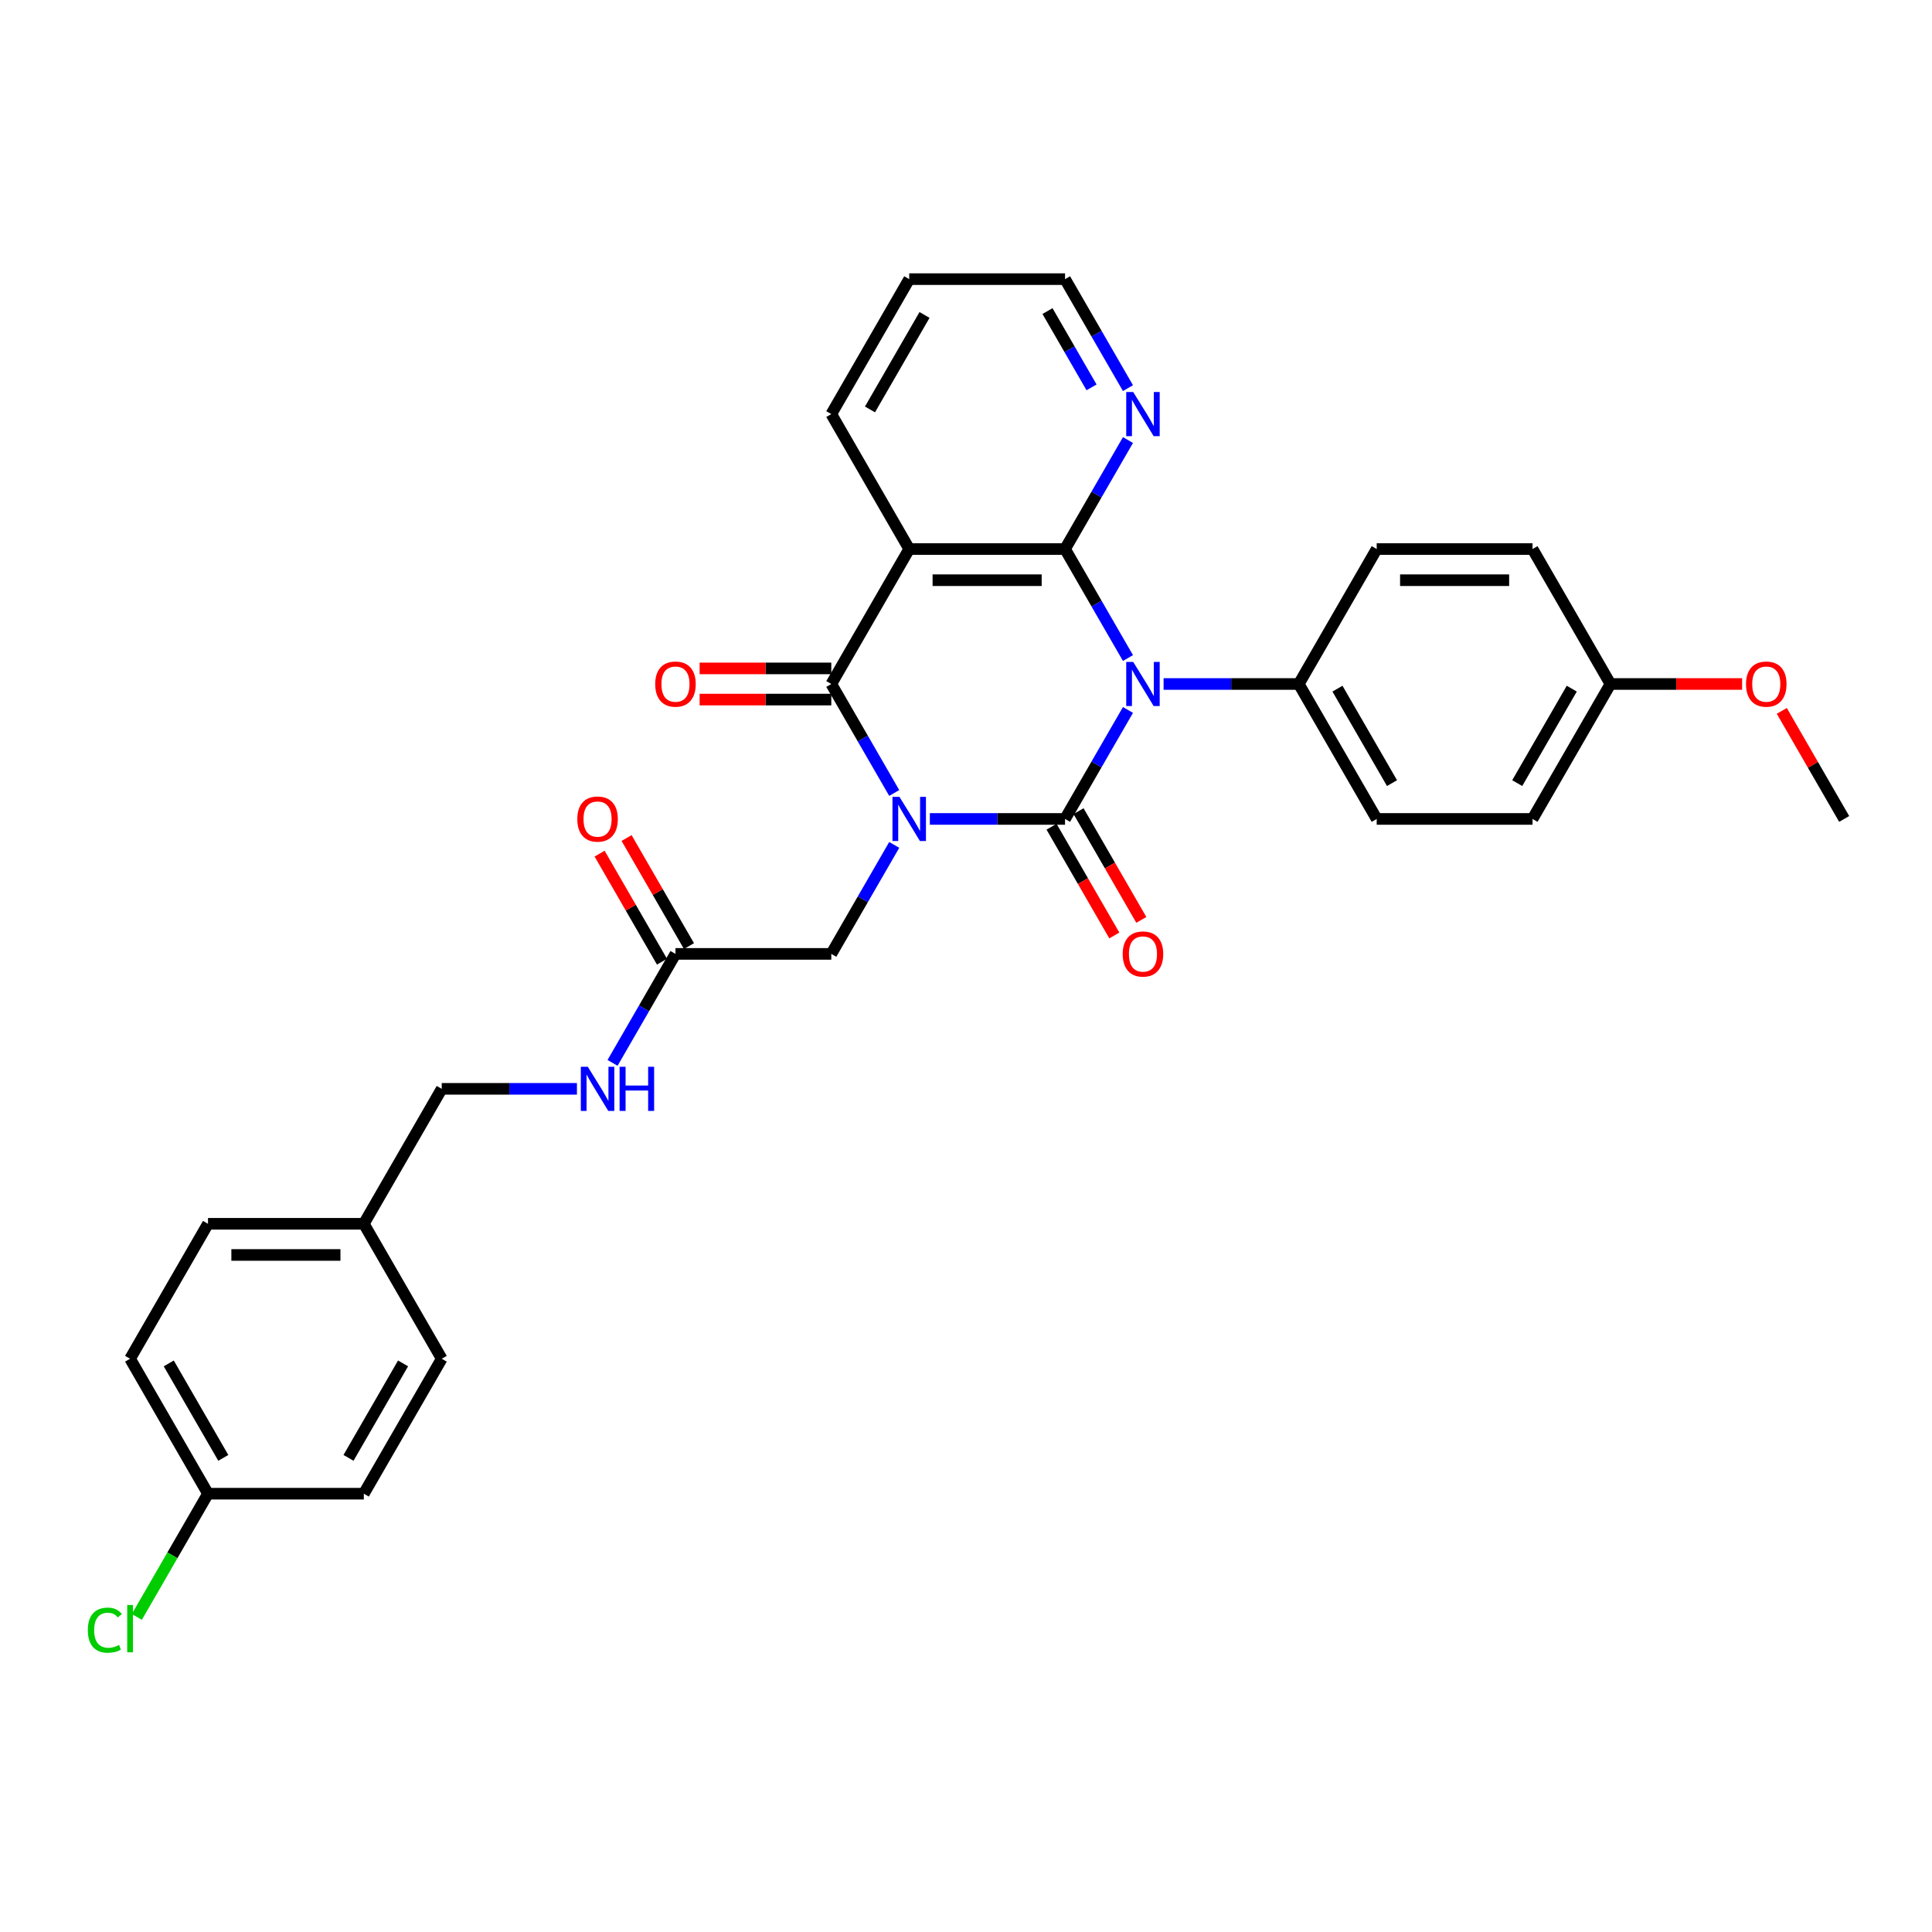 <?xml version='1.0' encoding='iso-8859-1'?>
<svg version='1.1' baseProfile='full'
              xmlns='http://www.w3.org/2000/svg'
                      xmlns:rdkit='http://www.rdkit.org/xml'
                      xmlns:xlink='http://www.w3.org/1999/xlink'
                  xml:space='preserve'
width='1000px' height='1000px' viewBox='0 0 1000 1000'>
<!-- END OF HEADER -->
<rect style='opacity:1.0;fill:#FFFFFF;stroke:none' width='1000' height='1000' x='0' y='0'> </rect>
<path class='bond-0' d='M 481.288,423.883 L 516.276,423.883' style='fill:none;fill-rule:evenodd;stroke:#0000FF;stroke-width:6px;stroke-linecap:butt;stroke-linejoin:miter;stroke-opacity:1' />
<path class='bond-0' d='M 516.276,423.883 L 551.265,423.883' style='fill:none;fill-rule:evenodd;stroke:#000000;stroke-width:6px;stroke-linecap:butt;stroke-linejoin:miter;stroke-opacity:1' />
<path class='bond-3' d='M 462.851,410.445 L 446.566,382.239' style='fill:none;fill-rule:evenodd;stroke:#0000FF;stroke-width:6px;stroke-linecap:butt;stroke-linejoin:miter;stroke-opacity:1' />
<path class='bond-3' d='M 446.566,382.239 L 430.281,354.033' style='fill:none;fill-rule:evenodd;stroke:#000000;stroke-width:6px;stroke-linecap:butt;stroke-linejoin:miter;stroke-opacity:1' />
<path class='bond-5' d='M 462.851,437.32 L 446.566,465.527' style='fill:none;fill-rule:evenodd;stroke:#0000FF;stroke-width:6px;stroke-linecap:butt;stroke-linejoin:miter;stroke-opacity:1' />
<path class='bond-5' d='M 446.566,465.527 L 430.281,493.733' style='fill:none;fill-rule:evenodd;stroke:#000000;stroke-width:6px;stroke-linecap:butt;stroke-linejoin:miter;stroke-opacity:1' />
<path class='bond-1' d='M 551.265,423.883 L 567.55,395.676' style='fill:none;fill-rule:evenodd;stroke:#000000;stroke-width:6px;stroke-linecap:butt;stroke-linejoin:miter;stroke-opacity:1' />
<path class='bond-1' d='M 567.55,395.676 L 583.835,367.47' style='fill:none;fill-rule:evenodd;stroke:#0000FF;stroke-width:6px;stroke-linecap:butt;stroke-linejoin:miter;stroke-opacity:1' />
<path class='bond-8' d='M 544.28,427.916 L 560.528,456.058' style='fill:none;fill-rule:evenodd;stroke:#000000;stroke-width:6px;stroke-linecap:butt;stroke-linejoin:miter;stroke-opacity:1' />
<path class='bond-8' d='M 560.528,456.058 L 576.775,484.199' style='fill:none;fill-rule:evenodd;stroke:#FF0000;stroke-width:6px;stroke-linecap:butt;stroke-linejoin:miter;stroke-opacity:1' />
<path class='bond-8' d='M 558.25,419.85 L 574.498,447.992' style='fill:none;fill-rule:evenodd;stroke:#000000;stroke-width:6px;stroke-linecap:butt;stroke-linejoin:miter;stroke-opacity:1' />
<path class='bond-8' d='M 574.498,447.992 L 590.746,476.134' style='fill:none;fill-rule:evenodd;stroke:#FF0000;stroke-width:6px;stroke-linecap:butt;stroke-linejoin:miter;stroke-opacity:1' />
<path class='bond-6' d='M 602.272,354.033 L 637.261,354.033' style='fill:none;fill-rule:evenodd;stroke:#0000FF;stroke-width:6px;stroke-linecap:butt;stroke-linejoin:miter;stroke-opacity:1' />
<path class='bond-6' d='M 637.261,354.033 L 672.249,354.033' style='fill:none;fill-rule:evenodd;stroke:#000000;stroke-width:6px;stroke-linecap:butt;stroke-linejoin:miter;stroke-opacity:1' />
<path class='bond-31' d='M 583.835,340.595 L 567.55,312.389' style='fill:none;fill-rule:evenodd;stroke:#0000FF;stroke-width:6px;stroke-linecap:butt;stroke-linejoin:miter;stroke-opacity:1' />
<path class='bond-31' d='M 567.55,312.389 L 551.265,284.182' style='fill:none;fill-rule:evenodd;stroke:#000000;stroke-width:6px;stroke-linecap:butt;stroke-linejoin:miter;stroke-opacity:1' />
<path class='bond-2' d='M 551.265,284.182 L 470.609,284.182' style='fill:none;fill-rule:evenodd;stroke:#000000;stroke-width:6px;stroke-linecap:butt;stroke-linejoin:miter;stroke-opacity:1' />
<path class='bond-2' d='M 539.167,300.314 L 482.707,300.314' style='fill:none;fill-rule:evenodd;stroke:#000000;stroke-width:6px;stroke-linecap:butt;stroke-linejoin:miter;stroke-opacity:1' />
<path class='bond-7' d='M 551.265,284.182 L 567.55,255.976' style='fill:none;fill-rule:evenodd;stroke:#000000;stroke-width:6px;stroke-linecap:butt;stroke-linejoin:miter;stroke-opacity:1' />
<path class='bond-7' d='M 567.55,255.976 L 583.835,227.769' style='fill:none;fill-rule:evenodd;stroke:#0000FF;stroke-width:6px;stroke-linecap:butt;stroke-linejoin:miter;stroke-opacity:1' />
<path class='bond-4' d='M 430.281,354.033 L 470.609,284.182' style='fill:none;fill-rule:evenodd;stroke:#000000;stroke-width:6px;stroke-linecap:butt;stroke-linejoin:miter;stroke-opacity:1' />
<path class='bond-10' d='M 430.281,345.967 L 396.204,345.967' style='fill:none;fill-rule:evenodd;stroke:#000000;stroke-width:6px;stroke-linecap:butt;stroke-linejoin:miter;stroke-opacity:1' />
<path class='bond-10' d='M 396.204,345.967 L 362.126,345.967' style='fill:none;fill-rule:evenodd;stroke:#FF0000;stroke-width:6px;stroke-linecap:butt;stroke-linejoin:miter;stroke-opacity:1' />
<path class='bond-10' d='M 430.281,362.098 L 396.204,362.098' style='fill:none;fill-rule:evenodd;stroke:#000000;stroke-width:6px;stroke-linecap:butt;stroke-linejoin:miter;stroke-opacity:1' />
<path class='bond-10' d='M 396.204,362.098 L 362.126,362.098' style='fill:none;fill-rule:evenodd;stroke:#FF0000;stroke-width:6px;stroke-linecap:butt;stroke-linejoin:miter;stroke-opacity:1' />
<path class='bond-15' d='M 470.609,284.182 L 430.281,214.332' style='fill:none;fill-rule:evenodd;stroke:#000000;stroke-width:6px;stroke-linecap:butt;stroke-linejoin:miter;stroke-opacity:1' />
<path class='bond-9' d='M 430.281,493.733 L 349.625,493.733' style='fill:none;fill-rule:evenodd;stroke:#000000;stroke-width:6px;stroke-linecap:butt;stroke-linejoin:miter;stroke-opacity:1' />
<path class='bond-13' d='M 672.249,354.033 L 712.577,423.883' style='fill:none;fill-rule:evenodd;stroke:#000000;stroke-width:6px;stroke-linecap:butt;stroke-linejoin:miter;stroke-opacity:1' />
<path class='bond-13' d='M 692.268,356.445 L 720.498,405.34' style='fill:none;fill-rule:evenodd;stroke:#000000;stroke-width:6px;stroke-linecap:butt;stroke-linejoin:miter;stroke-opacity:1' />
<path class='bond-14' d='M 672.249,354.033 L 712.577,284.182' style='fill:none;fill-rule:evenodd;stroke:#000000;stroke-width:6px;stroke-linecap:butt;stroke-linejoin:miter;stroke-opacity:1' />
<path class='bond-32' d='M 583.835,200.895 L 567.55,172.688' style='fill:none;fill-rule:evenodd;stroke:#0000FF;stroke-width:6px;stroke-linecap:butt;stroke-linejoin:miter;stroke-opacity:1' />
<path class='bond-32' d='M 567.55,172.688 L 551.265,144.482' style='fill:none;fill-rule:evenodd;stroke:#000000;stroke-width:6px;stroke-linecap:butt;stroke-linejoin:miter;stroke-opacity:1' />
<path class='bond-32' d='M 564.979,200.499 L 553.58,180.754' style='fill:none;fill-rule:evenodd;stroke:#0000FF;stroke-width:6px;stroke-linecap:butt;stroke-linejoin:miter;stroke-opacity:1' />
<path class='bond-32' d='M 553.58,180.754 L 542.18,161.009' style='fill:none;fill-rule:evenodd;stroke:#000000;stroke-width:6px;stroke-linecap:butt;stroke-linejoin:miter;stroke-opacity:1' />
<path class='bond-11' d='M 349.625,493.733 L 333.34,521.939' style='fill:none;fill-rule:evenodd;stroke:#000000;stroke-width:6px;stroke-linecap:butt;stroke-linejoin:miter;stroke-opacity:1' />
<path class='bond-11' d='M 333.34,521.939 L 317.055,550.146' style='fill:none;fill-rule:evenodd;stroke:#0000FF;stroke-width:6px;stroke-linecap:butt;stroke-linejoin:miter;stroke-opacity:1' />
<path class='bond-12' d='M 356.61,489.7 L 340.465,461.736' style='fill:none;fill-rule:evenodd;stroke:#000000;stroke-width:6px;stroke-linecap:butt;stroke-linejoin:miter;stroke-opacity:1' />
<path class='bond-12' d='M 340.465,461.736 L 324.319,433.771' style='fill:none;fill-rule:evenodd;stroke:#FF0000;stroke-width:6px;stroke-linecap:butt;stroke-linejoin:miter;stroke-opacity:1' />
<path class='bond-12' d='M 342.64,497.766 L 326.494,469.801' style='fill:none;fill-rule:evenodd;stroke:#000000;stroke-width:6px;stroke-linecap:butt;stroke-linejoin:miter;stroke-opacity:1' />
<path class='bond-12' d='M 326.494,469.801 L 310.349,441.837' style='fill:none;fill-rule:evenodd;stroke:#FF0000;stroke-width:6px;stroke-linecap:butt;stroke-linejoin:miter;stroke-opacity:1' />
<path class='bond-16' d='M 298.618,563.583 L 263.629,563.583' style='fill:none;fill-rule:evenodd;stroke:#0000FF;stroke-width:6px;stroke-linecap:butt;stroke-linejoin:miter;stroke-opacity:1' />
<path class='bond-16' d='M 263.629,563.583 L 228.641,563.583' style='fill:none;fill-rule:evenodd;stroke:#000000;stroke-width:6px;stroke-linecap:butt;stroke-linejoin:miter;stroke-opacity:1' />
<path class='bond-20' d='M 712.577,423.883 L 793.233,423.883' style='fill:none;fill-rule:evenodd;stroke:#000000;stroke-width:6px;stroke-linecap:butt;stroke-linejoin:miter;stroke-opacity:1' />
<path class='bond-21' d='M 712.577,284.182 L 793.233,284.182' style='fill:none;fill-rule:evenodd;stroke:#000000;stroke-width:6px;stroke-linecap:butt;stroke-linejoin:miter;stroke-opacity:1' />
<path class='bond-21' d='M 724.676,300.314 L 781.135,300.314' style='fill:none;fill-rule:evenodd;stroke:#000000;stroke-width:6px;stroke-linecap:butt;stroke-linejoin:miter;stroke-opacity:1' />
<path class='bond-30' d='M 430.281,214.332 L 470.609,144.482' style='fill:none;fill-rule:evenodd;stroke:#000000;stroke-width:6px;stroke-linecap:butt;stroke-linejoin:miter;stroke-opacity:1' />
<path class='bond-30' d='M 450.3,211.92 L 478.53,163.025' style='fill:none;fill-rule:evenodd;stroke:#000000;stroke-width:6px;stroke-linecap:butt;stroke-linejoin:miter;stroke-opacity:1' />
<path class='bond-18' d='M 228.641,563.583 L 188.313,633.433' style='fill:none;fill-rule:evenodd;stroke:#000000;stroke-width:6px;stroke-linecap:butt;stroke-linejoin:miter;stroke-opacity:1' />
<path class='bond-17' d='M 107.657,773.134 L 67.329,703.284' style='fill:none;fill-rule:evenodd;stroke:#000000;stroke-width:6px;stroke-linecap:butt;stroke-linejoin:miter;stroke-opacity:1' />
<path class='bond-17' d='M 115.577,754.591 L 87.348,705.696' style='fill:none;fill-rule:evenodd;stroke:#000000;stroke-width:6px;stroke-linecap:butt;stroke-linejoin:miter;stroke-opacity:1' />
<path class='bond-22' d='M 107.657,773.134 L 89.243,805.028' style='fill:none;fill-rule:evenodd;stroke:#000000;stroke-width:6px;stroke-linecap:butt;stroke-linejoin:miter;stroke-opacity:1' />
<path class='bond-22' d='M 89.243,805.028 L 70.829,836.921' style='fill:none;fill-rule:evenodd;stroke:#00CC00;stroke-width:6px;stroke-linecap:butt;stroke-linejoin:miter;stroke-opacity:1' />
<path class='bond-34' d='M 107.657,773.134 L 188.313,773.134' style='fill:none;fill-rule:evenodd;stroke:#000000;stroke-width:6px;stroke-linecap:butt;stroke-linejoin:miter;stroke-opacity:1' />
<path class='bond-25' d='M 188.313,633.433 L 228.641,703.284' style='fill:none;fill-rule:evenodd;stroke:#000000;stroke-width:6px;stroke-linecap:butt;stroke-linejoin:miter;stroke-opacity:1' />
<path class='bond-26' d='M 188.313,633.433 L 107.657,633.433' style='fill:none;fill-rule:evenodd;stroke:#000000;stroke-width:6px;stroke-linecap:butt;stroke-linejoin:miter;stroke-opacity:1' />
<path class='bond-26' d='M 176.214,649.565 L 119.755,649.565' style='fill:none;fill-rule:evenodd;stroke:#000000;stroke-width:6px;stroke-linecap:butt;stroke-linejoin:miter;stroke-opacity:1' />
<path class='bond-19' d='M 833.561,354.033 L 793.233,284.182' style='fill:none;fill-rule:evenodd;stroke:#000000;stroke-width:6px;stroke-linecap:butt;stroke-linejoin:miter;stroke-opacity:1' />
<path class='bond-27' d='M 833.561,354.033 L 867.639,354.033' style='fill:none;fill-rule:evenodd;stroke:#000000;stroke-width:6px;stroke-linecap:butt;stroke-linejoin:miter;stroke-opacity:1' />
<path class='bond-27' d='M 867.639,354.033 L 901.716,354.033' style='fill:none;fill-rule:evenodd;stroke:#FF0000;stroke-width:6px;stroke-linecap:butt;stroke-linejoin:miter;stroke-opacity:1' />
<path class='bond-33' d='M 833.561,354.033 L 793.233,423.883' style='fill:none;fill-rule:evenodd;stroke:#000000;stroke-width:6px;stroke-linecap:butt;stroke-linejoin:miter;stroke-opacity:1' />
<path class='bond-33' d='M 813.542,356.445 L 785.312,405.34' style='fill:none;fill-rule:evenodd;stroke:#000000;stroke-width:6px;stroke-linecap:butt;stroke-linejoin:miter;stroke-opacity:1' />
<path class='bond-23' d='M 188.313,773.134 L 228.641,703.284' style='fill:none;fill-rule:evenodd;stroke:#000000;stroke-width:6px;stroke-linecap:butt;stroke-linejoin:miter;stroke-opacity:1' />
<path class='bond-23' d='M 180.392,754.591 L 208.621,705.696' style='fill:none;fill-rule:evenodd;stroke:#000000;stroke-width:6px;stroke-linecap:butt;stroke-linejoin:miter;stroke-opacity:1' />
<path class='bond-24' d='M 67.329,703.284 L 107.657,633.433' style='fill:none;fill-rule:evenodd;stroke:#000000;stroke-width:6px;stroke-linecap:butt;stroke-linejoin:miter;stroke-opacity:1' />
<path class='bond-29' d='M 922.255,367.954 L 938.4,395.918' style='fill:none;fill-rule:evenodd;stroke:#FF0000;stroke-width:6px;stroke-linecap:butt;stroke-linejoin:miter;stroke-opacity:1' />
<path class='bond-29' d='M 938.4,395.918 L 954.545,423.883' style='fill:none;fill-rule:evenodd;stroke:#000000;stroke-width:6px;stroke-linecap:butt;stroke-linejoin:miter;stroke-opacity:1' />
<path class='bond-28' d='M 551.265,144.482 L 470.609,144.482' style='fill:none;fill-rule:evenodd;stroke:#000000;stroke-width:6px;stroke-linecap:butt;stroke-linejoin:miter;stroke-opacity:1' />
<path  class='atom-0' d='M 465.56 412.462
L 473.045 424.56
Q 473.787 425.754, 474.98 427.916
Q 476.174 430.077, 476.239 430.206
L 476.239 412.462
L 479.271 412.462
L 479.271 435.304
L 476.142 435.304
L 468.109 422.076
Q 467.173 420.528, 466.173 418.753
Q 465.205 416.979, 464.915 416.43
L 464.915 435.304
L 461.946 435.304
L 461.946 412.462
L 465.56 412.462
' fill='#0000FF'/>
<path  class='atom-2' d='M 586.544 342.612
L 594.029 354.71
Q 594.771 355.904, 595.965 358.065
Q 597.158 360.227, 597.223 360.356
L 597.223 342.612
L 600.256 342.612
L 600.256 365.453
L 597.126 365.453
L 589.093 352.226
Q 588.157 350.677, 587.157 348.903
Q 586.189 347.128, 585.899 346.58
L 585.899 365.453
L 582.931 365.453
L 582.931 342.612
L 586.544 342.612
' fill='#0000FF'/>
<path  class='atom-8' d='M 586.544 202.911
L 594.029 215.01
Q 594.771 216.203, 595.965 218.365
Q 597.158 220.527, 597.223 220.656
L 597.223 202.911
L 600.256 202.911
L 600.256 225.753
L 597.126 225.753
L 589.093 212.525
Q 588.157 210.977, 587.157 209.202
Q 586.189 207.428, 585.899 206.88
L 585.899 225.753
L 582.931 225.753
L 582.931 202.911
L 586.544 202.911
' fill='#0000FF'/>
<path  class='atom-9' d='M 581.108 493.798
Q 581.108 488.313, 583.818 485.248
Q 586.528 482.183, 591.593 482.183
Q 596.658 482.183, 599.368 485.248
Q 602.078 488.313, 602.078 493.798
Q 602.078 499.347, 599.336 502.508
Q 596.594 505.638, 591.593 505.638
Q 586.56 505.638, 583.818 502.508
Q 581.108 499.379, 581.108 493.798
M 591.593 503.057
Q 595.077 503.057, 596.949 500.734
Q 598.852 498.379, 598.852 493.798
Q 598.852 489.313, 596.949 487.055
Q 595.077 484.764, 591.593 484.764
Q 588.109 484.764, 586.205 487.022
Q 584.334 489.281, 584.334 493.798
Q 584.334 498.411, 586.205 500.734
Q 588.109 503.057, 591.593 503.057
' fill='#FF0000'/>
<path  class='atom-11' d='M 339.139 354.097
Q 339.139 348.612, 341.85 345.548
Q 344.56 342.483, 349.625 342.483
Q 354.69 342.483, 357.4 345.548
Q 360.11 348.612, 360.11 354.097
Q 360.11 359.646, 357.368 362.808
Q 354.625 365.937, 349.625 365.937
Q 344.592 365.937, 341.85 362.808
Q 339.139 359.679, 339.139 354.097
M 349.625 363.356
Q 353.109 363.356, 354.98 361.034
Q 356.884 358.678, 356.884 354.097
Q 356.884 349.613, 354.98 347.354
Q 353.109 345.064, 349.625 345.064
Q 346.14 345.064, 344.237 347.322
Q 342.366 349.58, 342.366 354.097
Q 342.366 358.711, 344.237 361.034
Q 346.14 363.356, 349.625 363.356
' fill='#FF0000'/>
<path  class='atom-12' d='M 304.248 552.162
L 311.733 564.261
Q 312.475 565.454, 313.668 567.616
Q 314.862 569.778, 314.927 569.907
L 314.927 552.162
L 317.959 552.162
L 317.959 575.004
L 314.83 575.004
L 306.796 561.777
Q 305.861 560.228, 304.861 558.454
Q 303.893 556.679, 303.602 556.131
L 303.602 575.004
L 300.634 575.004
L 300.634 552.162
L 304.248 552.162
' fill='#0000FF'/>
<path  class='atom-12' d='M 320.702 552.162
L 323.799 552.162
L 323.799 561.873
L 335.478 561.873
L 335.478 552.162
L 338.575 552.162
L 338.575 575.004
L 335.478 575.004
L 335.478 564.454
L 323.799 564.454
L 323.799 575.004
L 320.702 575.004
L 320.702 552.162
' fill='#0000FF'/>
<path  class='atom-13' d='M 298.811 423.947
Q 298.811 418.463, 301.521 415.398
Q 304.232 412.333, 309.297 412.333
Q 314.362 412.333, 317.072 415.398
Q 319.782 418.463, 319.782 423.947
Q 319.782 429.496, 317.04 432.658
Q 314.297 435.788, 309.297 435.788
Q 304.264 435.788, 301.521 432.658
Q 298.811 429.529, 298.811 423.947
M 309.297 433.207
Q 312.781 433.207, 314.652 430.884
Q 316.556 428.529, 316.556 423.947
Q 316.556 419.463, 314.652 417.204
Q 312.781 414.914, 309.297 414.914
Q 305.812 414.914, 303.909 417.172
Q 302.038 419.431, 302.038 423.947
Q 302.038 428.561, 303.909 430.884
Q 305.812 433.207, 309.297 433.207
' fill='#FF0000'/>
<path  class='atom-23' d='M 45.455 843.775
Q 45.455 838.096, 48.1 835.128
Q 50.778 832.128, 55.843 832.128
Q 60.553 832.128, 63.07 835.451
L 60.941 837.193
Q 59.102 834.773, 55.843 834.773
Q 52.391 834.773, 50.552 837.096
Q 48.745 839.387, 48.745 843.775
Q 48.745 848.291, 50.617 850.614
Q 52.52 852.937, 56.198 852.937
Q 58.714 852.937, 61.65 851.421
L 62.554 853.84
Q 61.36 854.615, 59.553 855.066
Q 57.746 855.518, 55.746 855.518
Q 50.778 855.518, 48.1 852.485
Q 45.455 849.453, 45.455 843.775
' fill='#00CC00'/>
<path  class='atom-23' d='M 65.844 830.741
L 68.812 830.741
L 68.812 855.228
L 65.844 855.228
L 65.844 830.741
' fill='#00CC00'/>
<path  class='atom-28' d='M 903.732 354.097
Q 903.732 348.612, 906.442 345.548
Q 909.152 342.483, 914.217 342.483
Q 919.283 342.483, 921.993 345.548
Q 924.703 348.612, 924.703 354.097
Q 924.703 359.646, 921.96 362.808
Q 919.218 365.937, 914.217 365.937
Q 909.184 365.937, 906.442 362.808
Q 903.732 359.679, 903.732 354.097
M 914.217 363.356
Q 917.702 363.356, 919.573 361.034
Q 921.476 358.678, 921.476 354.097
Q 921.476 349.613, 919.573 347.354
Q 917.702 345.064, 914.217 345.064
Q 910.733 345.064, 908.83 347.322
Q 906.958 349.58, 906.958 354.097
Q 906.958 358.711, 908.83 361.034
Q 910.733 363.356, 914.217 363.356
' fill='#FF0000'/>
</svg>
